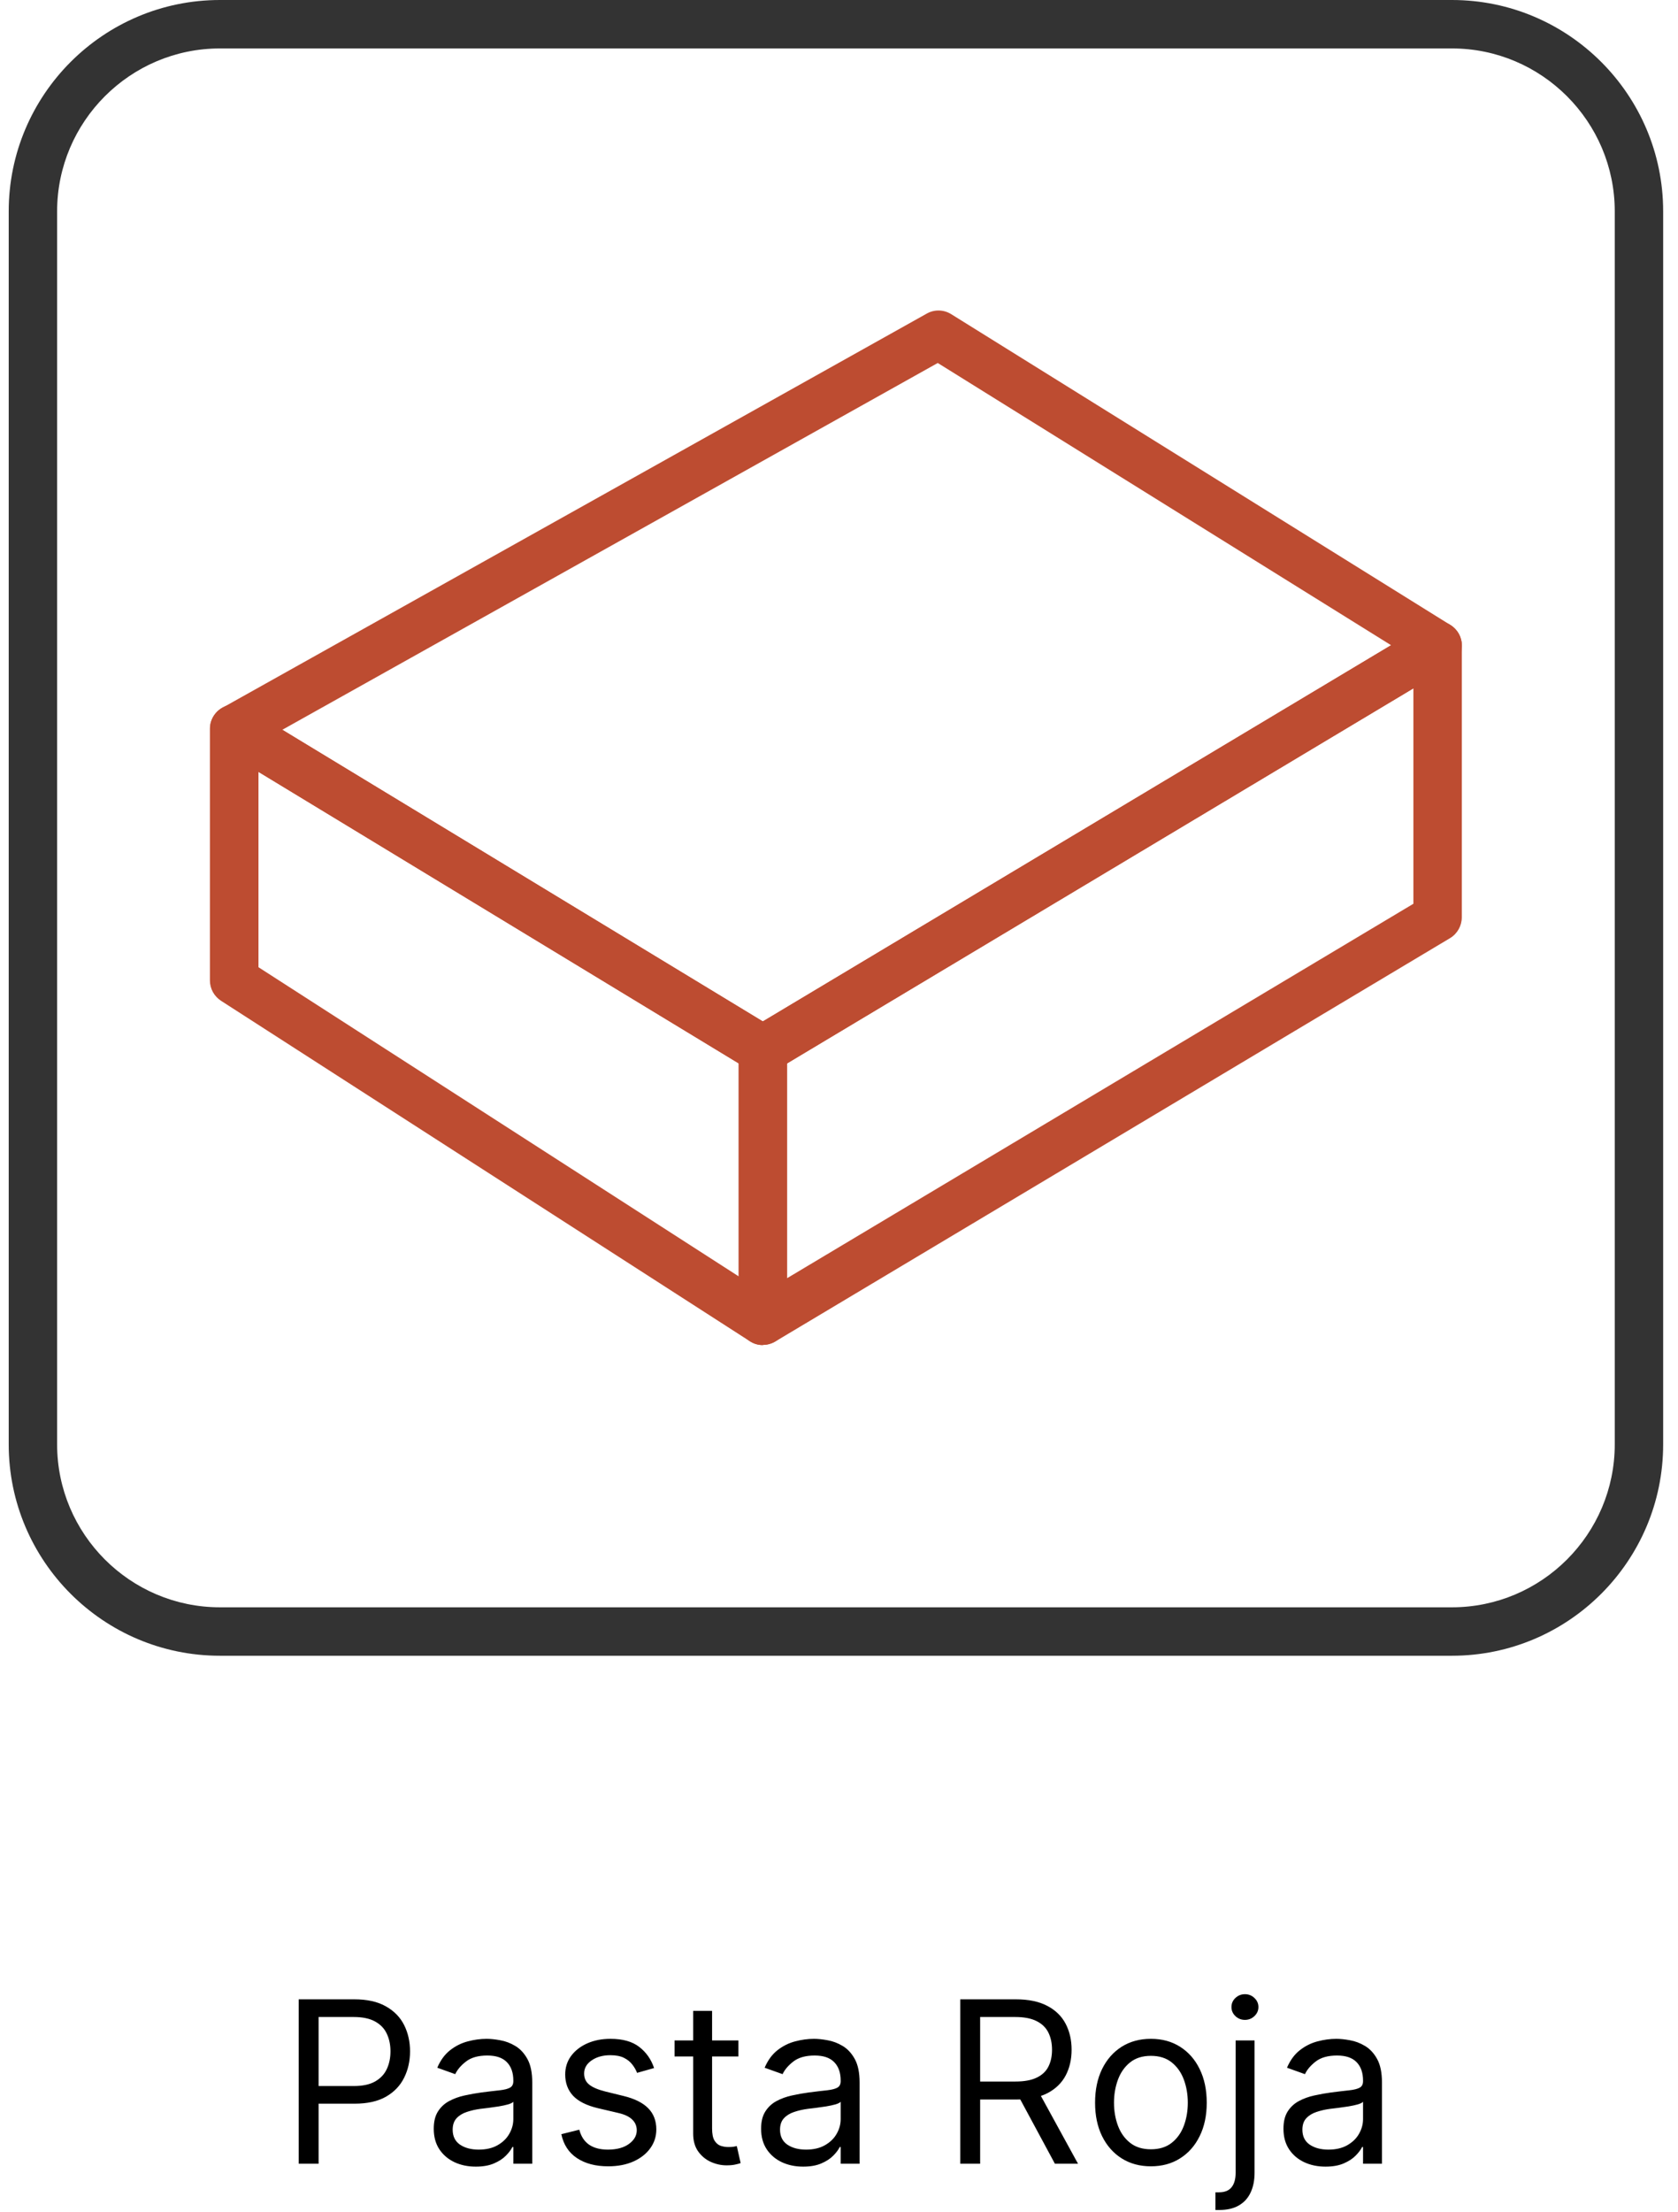 <?xml version="1.0" encoding="UTF-8"?> <svg xmlns="http://www.w3.org/2000/svg" width="104" height="137" viewBox="0 0 104 137" fill="none"><path d="M18.513 134V123.818H21.954C22.752 123.818 23.405 123.962 23.912 124.251C24.423 124.536 24.801 124.922 25.046 125.409C25.291 125.896 25.414 126.44 25.414 127.04C25.414 127.64 25.291 128.185 25.046 128.675C24.804 129.166 24.429 129.557 23.922 129.849C23.415 130.137 22.766 130.281 21.974 130.281H19.508V129.188H21.934C22.481 129.188 22.92 129.093 23.251 128.904C23.583 128.715 23.823 128.46 23.972 128.138C24.125 127.814 24.201 127.447 24.201 127.04C24.201 126.632 24.125 126.268 23.972 125.946C23.823 125.625 23.581 125.373 23.246 125.19C22.911 125.005 22.467 124.912 21.914 124.912H19.746V134H18.513ZM29.488 134.179C29.004 134.179 28.565 134.088 28.171 133.906C27.776 133.72 27.463 133.453 27.231 133.105C26.999 132.754 26.883 132.33 26.883 131.832C26.883 131.395 26.969 131.04 27.141 130.768C27.314 130.493 27.544 130.278 27.832 130.122C28.121 129.966 28.439 129.85 28.787 129.774C29.138 129.695 29.491 129.632 29.846 129.585C30.31 129.526 30.686 129.481 30.974 129.451C31.266 129.418 31.478 129.363 31.611 129.287C31.747 129.211 31.815 129.078 31.815 128.889V128.849C31.815 128.359 31.68 127.978 31.412 127.706C31.147 127.434 30.744 127.298 30.204 127.298C29.644 127.298 29.205 127.421 28.887 127.666C28.568 127.911 28.345 128.173 28.215 128.452L27.102 128.054C27.3 127.59 27.566 127.229 27.897 126.97C28.232 126.708 28.596 126.526 28.991 126.423C29.389 126.317 29.78 126.264 30.164 126.264C30.409 126.264 30.691 126.294 31.009 126.354C31.331 126.41 31.641 126.528 31.939 126.707C32.241 126.886 32.491 127.156 32.69 127.517C32.889 127.878 32.988 128.362 32.988 128.969V134H31.815V132.966H31.755C31.675 133.132 31.543 133.309 31.357 133.498C31.172 133.687 30.925 133.848 30.617 133.98C30.308 134.113 29.932 134.179 29.488 134.179ZM29.667 133.125C30.131 133.125 30.522 133.034 30.84 132.852C31.162 132.669 31.404 132.434 31.566 132.146C31.732 131.857 31.815 131.554 31.815 131.236V130.162C31.765 130.222 31.656 130.276 31.487 130.326C31.321 130.372 31.129 130.414 30.91 130.45C30.695 130.483 30.484 130.513 30.279 130.54C30.076 130.563 29.912 130.583 29.786 130.599C29.481 130.639 29.196 130.704 28.931 130.793C28.669 130.879 28.457 131.01 28.295 131.186C28.136 131.358 28.056 131.594 28.056 131.892C28.056 132.3 28.207 132.608 28.509 132.817C28.814 133.022 29.2 133.125 29.667 133.125ZM40.539 128.074L39.485 128.372C39.418 128.196 39.321 128.026 39.191 127.86C39.065 127.691 38.893 127.552 38.674 127.442C38.456 127.333 38.175 127.278 37.834 127.278C37.367 127.278 36.977 127.386 36.666 127.602C36.358 127.814 36.203 128.084 36.203 128.412C36.203 128.704 36.309 128.934 36.522 129.103C36.734 129.272 37.065 129.413 37.516 129.526L38.649 129.804C39.332 129.97 39.841 130.223 40.176 130.565C40.51 130.903 40.678 131.339 40.678 131.872C40.678 132.31 40.552 132.701 40.3 133.045C40.051 133.39 39.703 133.662 39.256 133.861C38.809 134.06 38.288 134.159 37.695 134.159C36.916 134.159 36.271 133.99 35.761 133.652C35.251 133.314 34.927 132.82 34.791 132.17L35.905 131.892C36.011 132.303 36.212 132.611 36.507 132.817C36.805 133.022 37.194 133.125 37.675 133.125C38.222 133.125 38.656 133.009 38.977 132.777C39.302 132.542 39.465 132.26 39.465 131.932C39.465 131.667 39.372 131.445 39.186 131.266C39.001 131.083 38.716 130.947 38.331 130.858L37.059 130.56C36.359 130.394 35.845 130.137 35.517 129.789C35.193 129.438 35.03 128.999 35.03 128.472C35.03 128.041 35.151 127.66 35.393 127.328C35.638 126.997 35.971 126.737 36.392 126.548C36.817 126.359 37.297 126.264 37.834 126.264C38.59 126.264 39.183 126.43 39.614 126.761C40.048 127.093 40.356 127.53 40.539 128.074ZM45.765 126.364V127.358H41.808V126.364H45.765ZM42.961 124.534H44.134V131.812C44.134 132.144 44.182 132.393 44.279 132.558C44.378 132.721 44.504 132.83 44.656 132.886C44.812 132.939 44.976 132.966 45.148 132.966C45.278 132.966 45.384 132.959 45.467 132.946C45.55 132.929 45.616 132.916 45.666 132.906L45.904 133.96C45.825 133.99 45.714 134.02 45.571 134.05C45.429 134.083 45.248 134.099 45.029 134.099C44.698 134.099 44.373 134.028 44.055 133.886C43.74 133.743 43.478 133.526 43.269 133.234C43.064 132.943 42.961 132.575 42.961 132.131V124.534ZM49.777 134.179C49.293 134.179 48.854 134.088 48.46 133.906C48.065 133.72 47.752 133.453 47.52 133.105C47.288 132.754 47.172 132.33 47.172 131.832C47.172 131.395 47.258 131.04 47.431 130.768C47.603 130.493 47.833 130.278 48.121 130.122C48.41 129.966 48.728 129.85 49.076 129.774C49.427 129.695 49.78 129.632 50.135 129.585C50.599 129.526 50.975 129.481 51.264 129.451C51.555 129.418 51.767 129.363 51.9 129.287C52.036 129.211 52.104 129.078 52.104 128.889V128.849C52.104 128.359 51.969 127.978 51.701 127.706C51.436 127.434 51.033 127.298 50.493 127.298C49.933 127.298 49.494 127.421 49.175 127.666C48.857 127.911 48.634 128.173 48.504 128.452L47.391 128.054C47.59 127.59 47.855 127.229 48.186 126.97C48.521 126.708 48.886 126.526 49.28 126.423C49.678 126.317 50.069 126.264 50.453 126.264C50.699 126.264 50.98 126.294 51.298 126.354C51.62 126.41 51.93 126.528 52.228 126.707C52.53 126.886 52.78 127.156 52.979 127.517C53.178 127.878 53.277 128.362 53.277 128.969V134H52.104V132.966H52.044C51.965 133.132 51.832 133.309 51.646 133.498C51.461 133.687 51.214 133.848 50.906 133.98C50.597 134.113 50.221 134.179 49.777 134.179ZM49.956 133.125C50.42 133.125 50.811 133.034 51.129 132.852C51.451 132.669 51.693 132.434 51.855 132.146C52.021 131.857 52.104 131.554 52.104 131.236V130.162C52.054 130.222 51.945 130.276 51.776 130.326C51.61 130.372 51.418 130.414 51.199 130.45C50.983 130.483 50.773 130.513 50.568 130.54C50.365 130.563 50.201 130.583 50.075 130.599C49.77 130.639 49.485 130.704 49.22 130.793C48.958 130.879 48.746 131.01 48.584 131.186C48.425 131.358 48.345 131.594 48.345 131.892C48.345 132.3 48.496 132.608 48.798 132.817C49.103 133.022 49.489 133.125 49.956 133.125ZM59.515 134V123.818H62.956C63.751 123.818 64.404 123.954 64.914 124.226C65.425 124.494 65.803 124.864 66.048 125.335C66.293 125.805 66.416 126.34 66.416 126.94C66.416 127.54 66.293 128.072 66.048 128.536C65.803 129 65.426 129.365 64.919 129.63C64.412 129.892 63.764 130.023 62.975 130.023H60.191V128.909H62.936C63.479 128.909 63.917 128.83 64.248 128.67C64.583 128.511 64.825 128.286 64.974 127.994C65.126 127.699 65.203 127.348 65.203 126.94C65.203 126.533 65.126 126.176 64.974 125.871C64.822 125.567 64.578 125.331 64.243 125.165C63.908 124.996 63.466 124.912 62.916 124.912H60.748V134H59.515ZM64.308 129.426L66.814 134H65.382L62.916 129.426H64.308ZM71.331 134.159C70.642 134.159 70.037 133.995 69.517 133.667C69 133.339 68.595 132.88 68.304 132.29C68.015 131.7 67.871 131.01 67.871 130.222C67.871 129.426 68.015 128.732 68.304 128.138C68.595 127.545 69 127.085 69.517 126.756C70.037 126.428 70.642 126.264 71.331 126.264C72.021 126.264 72.624 126.428 73.141 126.756C73.661 127.085 74.066 127.545 74.354 128.138C74.646 128.732 74.792 129.426 74.792 130.222C74.792 131.01 74.646 131.7 74.354 132.29C74.066 132.88 73.661 133.339 73.141 133.667C72.624 133.995 72.021 134.159 71.331 134.159ZM71.331 133.105C71.855 133.105 72.286 132.971 72.624 132.702C72.962 132.434 73.212 132.081 73.375 131.643C73.537 131.206 73.618 130.732 73.618 130.222C73.618 129.711 73.537 129.236 73.375 128.795C73.212 128.354 72.962 127.998 72.624 127.726C72.286 127.454 71.855 127.318 71.331 127.318C70.808 127.318 70.377 127.454 70.039 127.726C69.701 127.998 69.451 128.354 69.288 128.795C69.126 129.236 69.044 129.711 69.044 130.222C69.044 130.732 69.126 131.206 69.288 131.643C69.451 132.081 69.701 132.434 70.039 132.702C70.377 132.971 70.808 133.105 71.331 133.105ZM76.583 126.364H77.756V134.557C77.756 135.027 77.675 135.435 77.512 135.78C77.353 136.125 77.111 136.391 76.787 136.58C76.465 136.769 76.059 136.864 75.568 136.864C75.529 136.864 75.489 136.864 75.449 136.864C75.409 136.864 75.37 136.864 75.33 136.864V135.77C75.37 135.77 75.406 135.77 75.439 135.77C75.472 135.77 75.509 135.77 75.549 135.77C75.906 135.77 76.168 135.664 76.334 135.452C76.5 135.243 76.583 134.945 76.583 134.557V126.364ZM77.159 125.091C76.931 125.091 76.734 125.013 76.568 124.857C76.405 124.701 76.324 124.514 76.324 124.295C76.324 124.077 76.405 123.889 76.568 123.734C76.734 123.578 76.931 123.5 77.159 123.5C77.388 123.5 77.584 123.578 77.746 123.734C77.912 123.889 77.995 124.077 77.995 124.295C77.995 124.514 77.912 124.701 77.746 124.857C77.584 125.013 77.388 125.091 77.159 125.091ZM82.152 134.179C81.668 134.179 81.229 134.088 80.835 133.906C80.44 133.72 80.127 133.453 79.895 133.105C79.663 132.754 79.547 132.33 79.547 131.832C79.547 131.395 79.633 131.04 79.805 130.768C79.978 130.493 80.208 130.278 80.496 130.122C80.785 129.966 81.103 129.85 81.451 129.774C81.802 129.695 82.155 129.632 82.51 129.585C82.974 129.526 83.35 129.481 83.639 129.451C83.93 129.418 84.142 129.363 84.275 129.287C84.411 129.211 84.479 129.078 84.479 128.889V128.849C84.479 128.359 84.344 127.978 84.076 127.706C83.811 127.434 83.408 127.298 82.868 127.298C82.308 127.298 81.869 127.421 81.55 127.666C81.232 127.911 81.009 128.173 80.879 128.452L79.766 128.054C79.965 127.59 80.23 127.229 80.561 126.97C80.896 126.708 81.26 126.526 81.655 126.423C82.053 126.317 82.444 126.264 82.828 126.264C83.073 126.264 83.355 126.294 83.673 126.354C83.995 126.41 84.305 126.528 84.603 126.707C84.905 126.886 85.155 127.156 85.354 127.517C85.553 127.878 85.652 128.362 85.652 128.969V134H84.479V132.966H84.419C84.34 133.132 84.207 133.309 84.021 133.498C83.836 133.687 83.589 133.848 83.281 133.98C82.972 134.113 82.596 134.179 82.152 134.179ZM82.331 133.125C82.795 133.125 83.186 133.034 83.504 132.852C83.826 132.669 84.068 132.434 84.23 132.146C84.396 131.857 84.479 131.554 84.479 131.236V130.162C84.429 130.222 84.32 130.276 84.151 130.326C83.985 130.372 83.793 130.414 83.574 130.45C83.359 130.483 83.148 130.513 82.943 130.54C82.74 130.563 82.576 130.583 82.45 130.599C82.145 130.639 81.86 130.704 81.595 130.793C81.333 130.879 81.121 131.01 80.959 131.186C80.8 131.358 80.72 131.594 80.72 131.892C80.72 132.3 80.871 132.608 81.173 132.817C81.478 133.022 81.864 133.125 82.331 133.125Z" fill="black"></path><g clip-path="url(#clip0_566_3)"><path d="M47.27 66.51C47 66.51 46.73 66.44 46.49 66.29L13.74 46.42C13.28 46.14 13.01 45.64 13.02 45.11C13.02 44.58 13.32 44.09 13.79 43.83L57.44 19.42C57.92 19.15 58.5 19.17 58.96 19.46L89.9 38.71C90.34 38.99 90.61 39.47 90.61 40C90.61 40.53 90.33 41.01 89.88 41.27L48.05 66.3C47.81 66.44 47.55 66.51 47.28 66.51H47.27ZM17.49 45.19L47.27 63.26L86.22 39.96L58.12 22.48L17.49 45.2V45.19Z" fill="#BD4C31"></path><path d="M47.28 83.3C47 83.3 46.72 83.22 46.47 83.06L13.7 61.98C13.27 61.7 13.01 61.23 13.01 60.72V45.14C13.01 44.6 13.3 44.1 13.77 43.83C14.24 43.56 14.82 43.57 15.28 43.85L48.05 63.72C48.5 63.99 48.77 64.48 48.77 65V81.79C48.77 82.34 48.47 82.84 47.99 83.11C47.77 83.23 47.52 83.29 47.27 83.29L47.28 83.3ZM16.02 59.9L45.79 79.05V65.85L16.02 47.8V59.9Z" fill="#BD4C31"></path><path d="M47.28 83.3C47.02 83.3 46.77 83.24 46.54 83.1C46.07 82.83 45.78 82.34 45.78 81.8V65.01C45.78 64.48 46.06 63.99 46.51 63.72L88.33 38.69C88.79 38.41 89.37 38.41 89.84 38.67C90.31 38.94 90.6 39.43 90.6 39.97V56.81C90.6 57.34 90.32 57.83 89.87 58.1L48.05 83.08C47.81 83.22 47.55 83.29 47.28 83.29V83.3ZM48.78 65.86V79.16L87.6 55.97V42.62L48.78 65.85V65.86Z" fill="#BD4C31"></path><path d="M89.99 102.54H13.63C6.41 102.54 0.54 96.67 0.54 89.45V13.09C0.54 5.87 6.41 0 13.63 0H89.99C97.21 0 103.08 5.87 103.08 13.09V89.45C103.08 96.67 97.21 102.54 89.99 102.54ZM13.63 3C8.07 3 3.54 7.53 3.54 13.09V89.45C3.54 95.01 8.07 99.54 13.63 99.54H89.99C95.55 99.54 100.08 95.01 100.08 89.45V13.09C100.08 7.53 95.55 3 89.99 3H13.63Z" fill="#333333"></path></g><defs><clipPath id="clip0_566_3"><rect width="102.54" height="102.54" fill="white" transform="translate(0.54)"></rect></clipPath></defs></svg> 